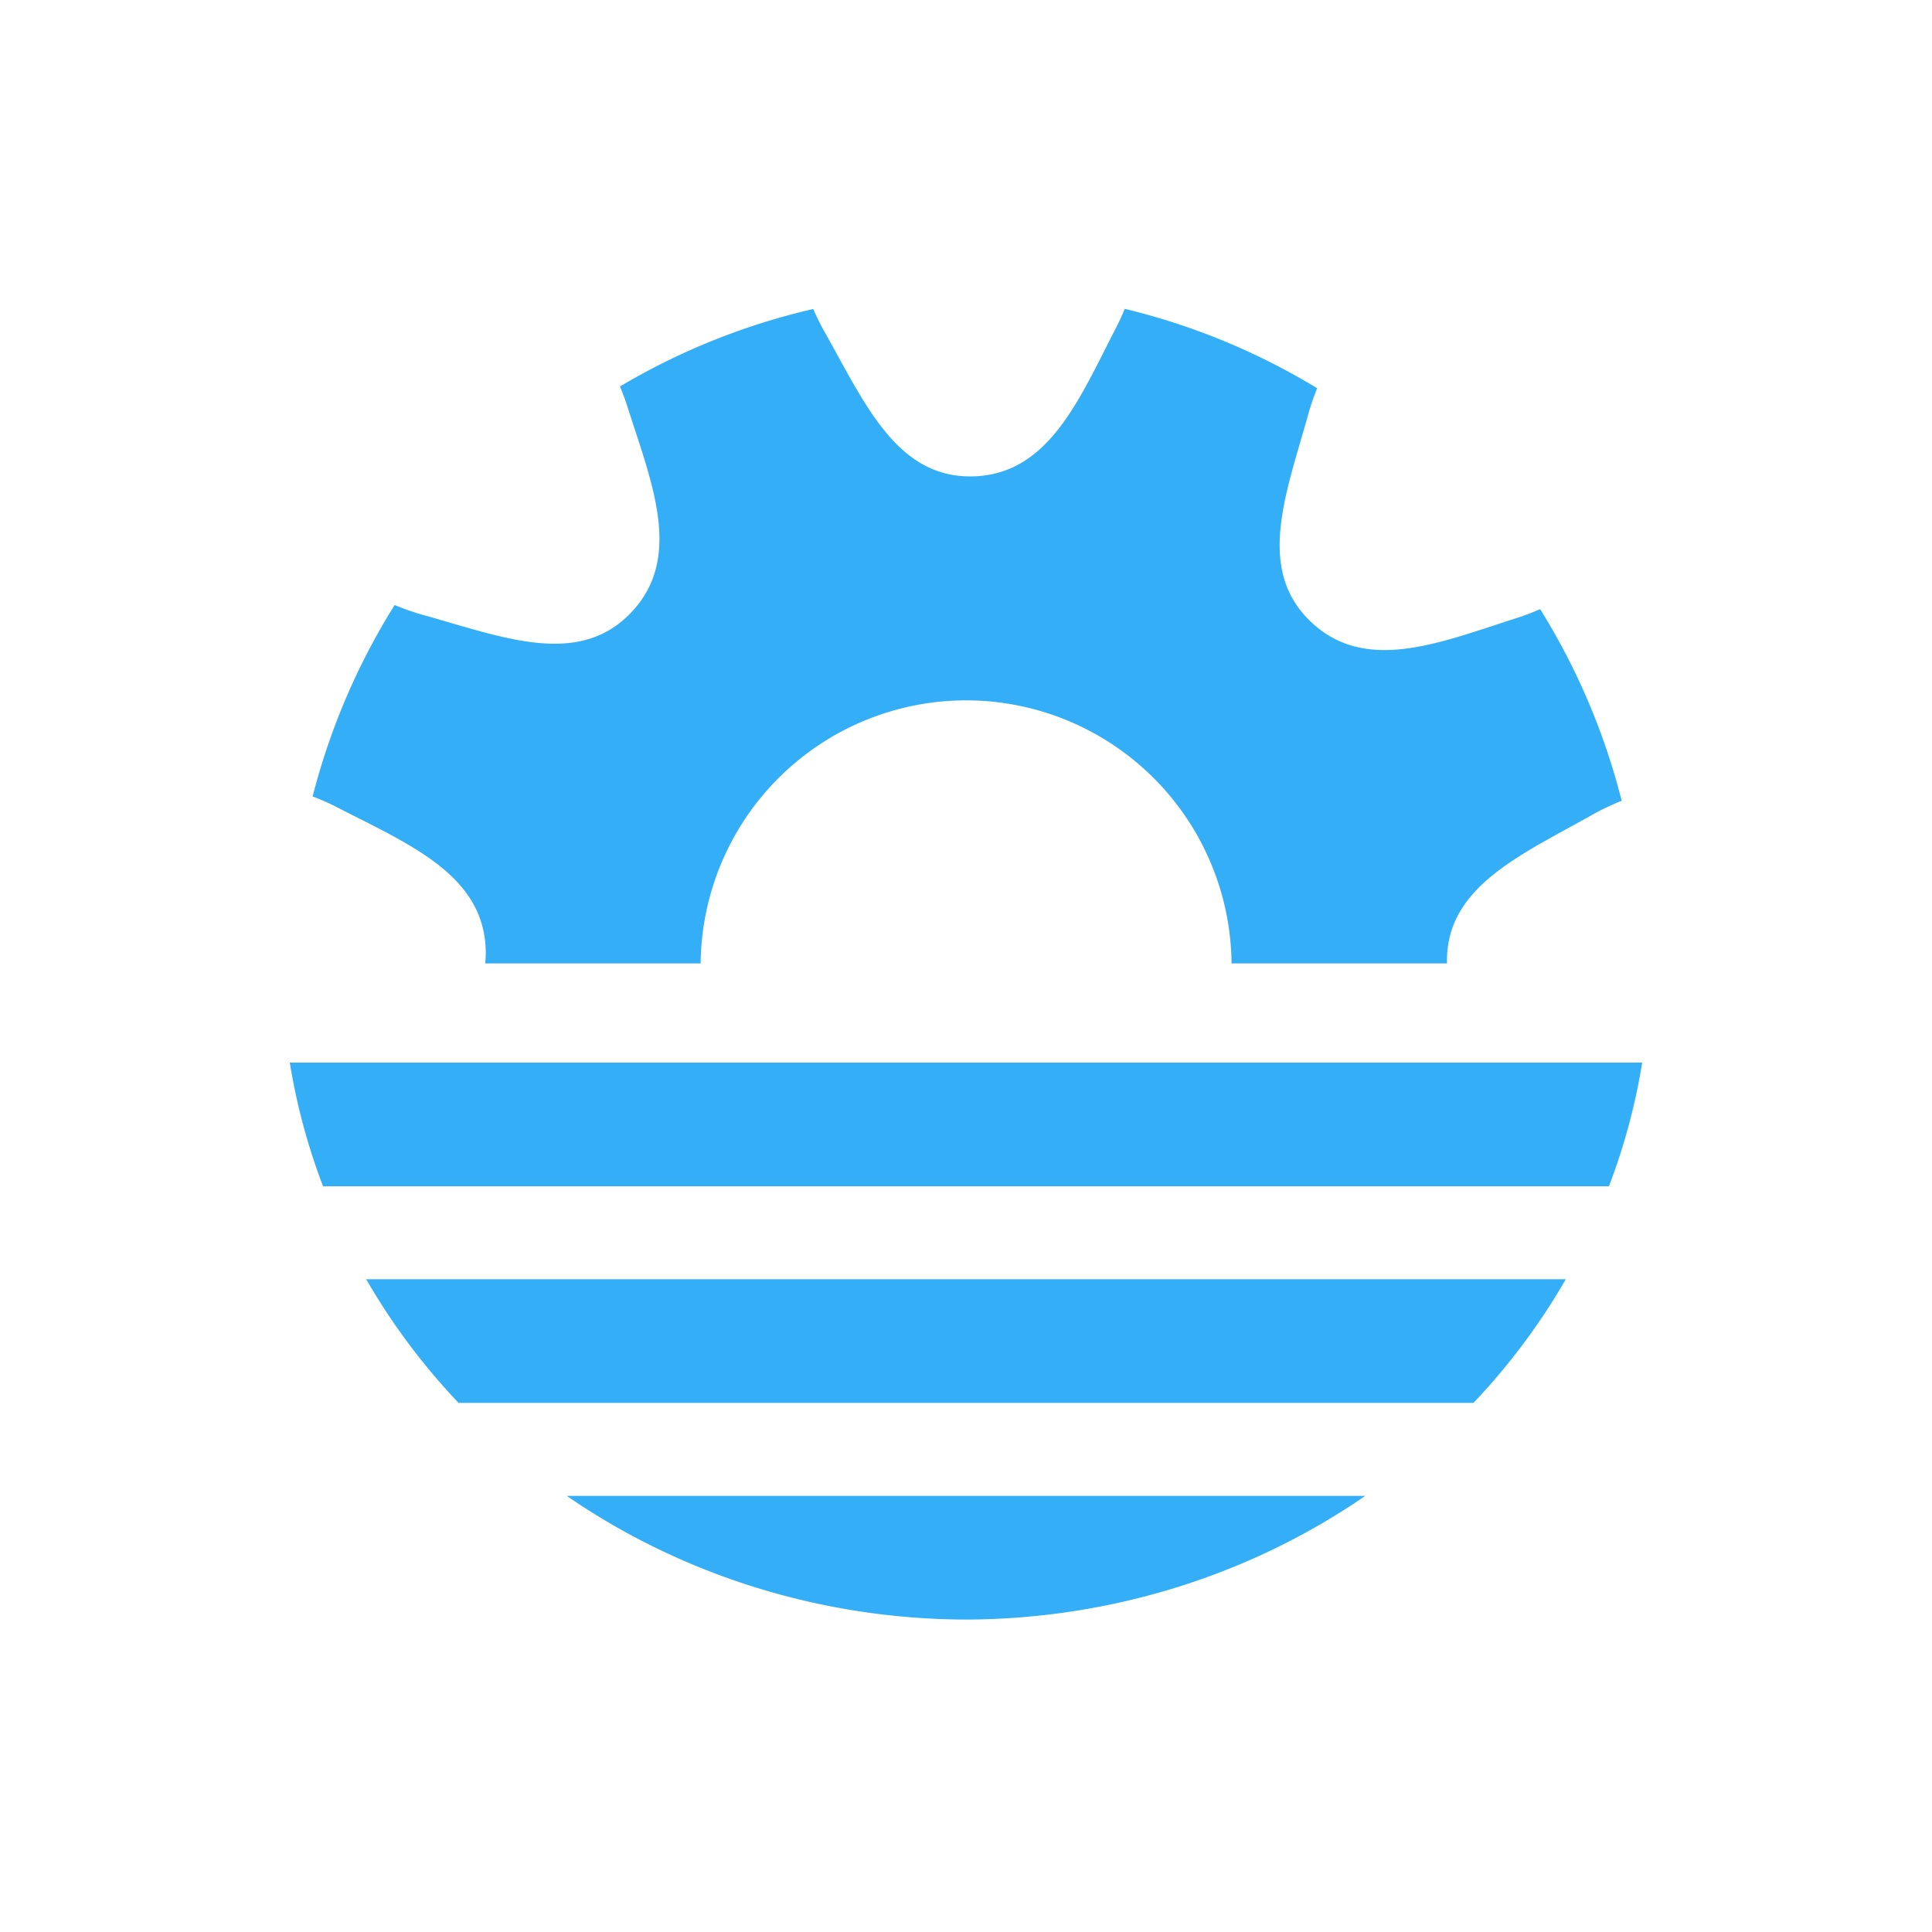 <svg xmlns:inkscape="http://www.inkscape.org/namespaces/inkscape" xmlns:sodipodi="http://sodipodi.sourceforge.net/DTD/sodipodi-0.dtd" xmlns="http://www.w3.org/2000/svg" xmlns:svg="http://www.w3.org/2000/svg" width="200mm" height="200mm" viewBox="0 0 200 200" id="svg1" sodipodi:docname="logo_v2_blue.svg" inkscape:version="1.3.2 (091e20e, 2023-11-25, custom)" inkscape:export-filename="logo_v2_working.png" inkscape:export-xdpi="191.68724" inkscape:export-ydpi="191.68724"><defs id="defs1"></defs><g inkscape:label="Layer 1" inkscape:groupmode="layer" id="layer1"><path id="path1" style="display:none;fill:#8a8a8a;fill-opacity:1;stroke-width:0" d="m 149.799,99.731 h -22.309 a 27.5,27.5 0 0 1 0.01,0.269 27.5,27.5 0 0 1 -27.5,27.5 27.5,27.5 0 0 1 -27.5,-27.5 27.5,27.5 0 0 1 0.03,-0.269 H 50.226 c -0.673,6.96 -7.989,10.114 -15.075,14.11 -1.057,0.596 -2.153,1.101 -3.26,1.54 a 70,70 0 0 0 7.912,20.066 c 1.012,-0.477 2.064,-0.907 3.156,-1.255 4.98,-1.587 9.906,-3.495 14.296,-3.342 2.634,0.092 5.075,0.925 7.22,3.014 5.602,5.457 2.435,13.255 0.128,21.532 -0.389,1.394 -0.916,2.723 -1.506,4.006 a 70,70 0 0 0 19.943,8.363 c 0.406,-1.182 0.885,-2.358 1.474,-3.5 3.838,-7.43 6.998,-15.341 14.982,-15.446 7.82,-0.103 11.094,7.651 15.315,15.134 0.71,1.259 1.277,2.571 1.767,3.894 a 70,70 0 0 0 19.978,-8.256 c -0.534,-1.1 -1.011,-2.249 -1.393,-3.445 -2.54,-7.968 -5.9,-15.797 -0.329,-21.517 2.387,-2.451 5.223,-3.223 8.351,-3.123 4.021,0.128 8.525,1.698 13.181,2.996 1.253,0.349 2.466,0.797 3.63,1.312 a 70,70 0 0 0 8.02,-20.01 c -0.939,-0.351 -1.872,-0.744 -2.781,-1.213 -7.391,-3.818 -15.251,-6.97 -15.437,-14.861 z"></path><path id="path46" style="fill:#34aff7;fill-opacity:1;stroke-width:0" d="M 116.434 31.969 C 116.169 32.609 115.884 33.245 115.562 33.869 C 111.724 41.3 108.563 49.211 100.579 49.316 C 92.759 49.419 89.485 41.665 85.265 34.181 C 84.861 33.465 84.509 32.729 84.179 31.987 A 70 70 0 0 0 64.177 40.008 C 64.446 40.655 64.697 41.313 64.913 41.989 C 67.453 49.957 70.812 57.785 65.241 63.505 C 59.784 69.107 51.986 65.94 43.71 63.632 C 42.729 63.359 41.781 63.011 40.852 62.632 A 70 70 0 0 0 32.364 82.448 C 33.199 82.771 34.029 83.125 34.84 83.544 C 42.27 87.382 50.182 90.542 50.286 98.526 C 50.292 98.942 50.264 99.339 50.226 99.731 L 72.53 99.731 A 27.5 27.5 0 0 1 100 72.5 A 27.5 27.5 0 0 1 127.49 99.731 L 149.799 99.731 C 149.798 99.689 149.79 99.651 149.79 99.609 C 149.687 91.789 157.441 88.514 164.925 84.294 C 165.883 83.754 166.875 83.304 167.876 82.894 A 70 70 0 0 0 159.436 63.057 C 158.681 63.383 157.913 63.689 157.117 63.942 C 149.149 66.482 141.32 69.842 135.601 64.27 C 129.998 58.814 133.166 51.016 135.473 42.74 C 135.717 41.866 136.022 41.021 136.35 40.189 A 70 70 0 0 0 116.434 31.969 z "></path><path id="path48" style="fill:#34aff7;fill-opacity:1;stroke-width:0" d="m 100.006,167.656 a 70.799,67.378 0 0 0 41.324,-12.802 H 58.669 a 70.799,67.378 0 0 0 41.337,12.802 z m 52.523,-22.427 a 70.799,67.378 0 0 0 9.562,-12.802 H 37.909 a 70.799,67.378 0 0 0 9.562,12.802 z m 14.028,-22.427 A 70.799,67.378 0 0 0 170,110 H 30 a 70.799,67.378 0 0 0 3.442,12.802 z" inkscape:transform-center-x="3.516314" inkscape:transform-center-y="38.327838"></path></g></svg>